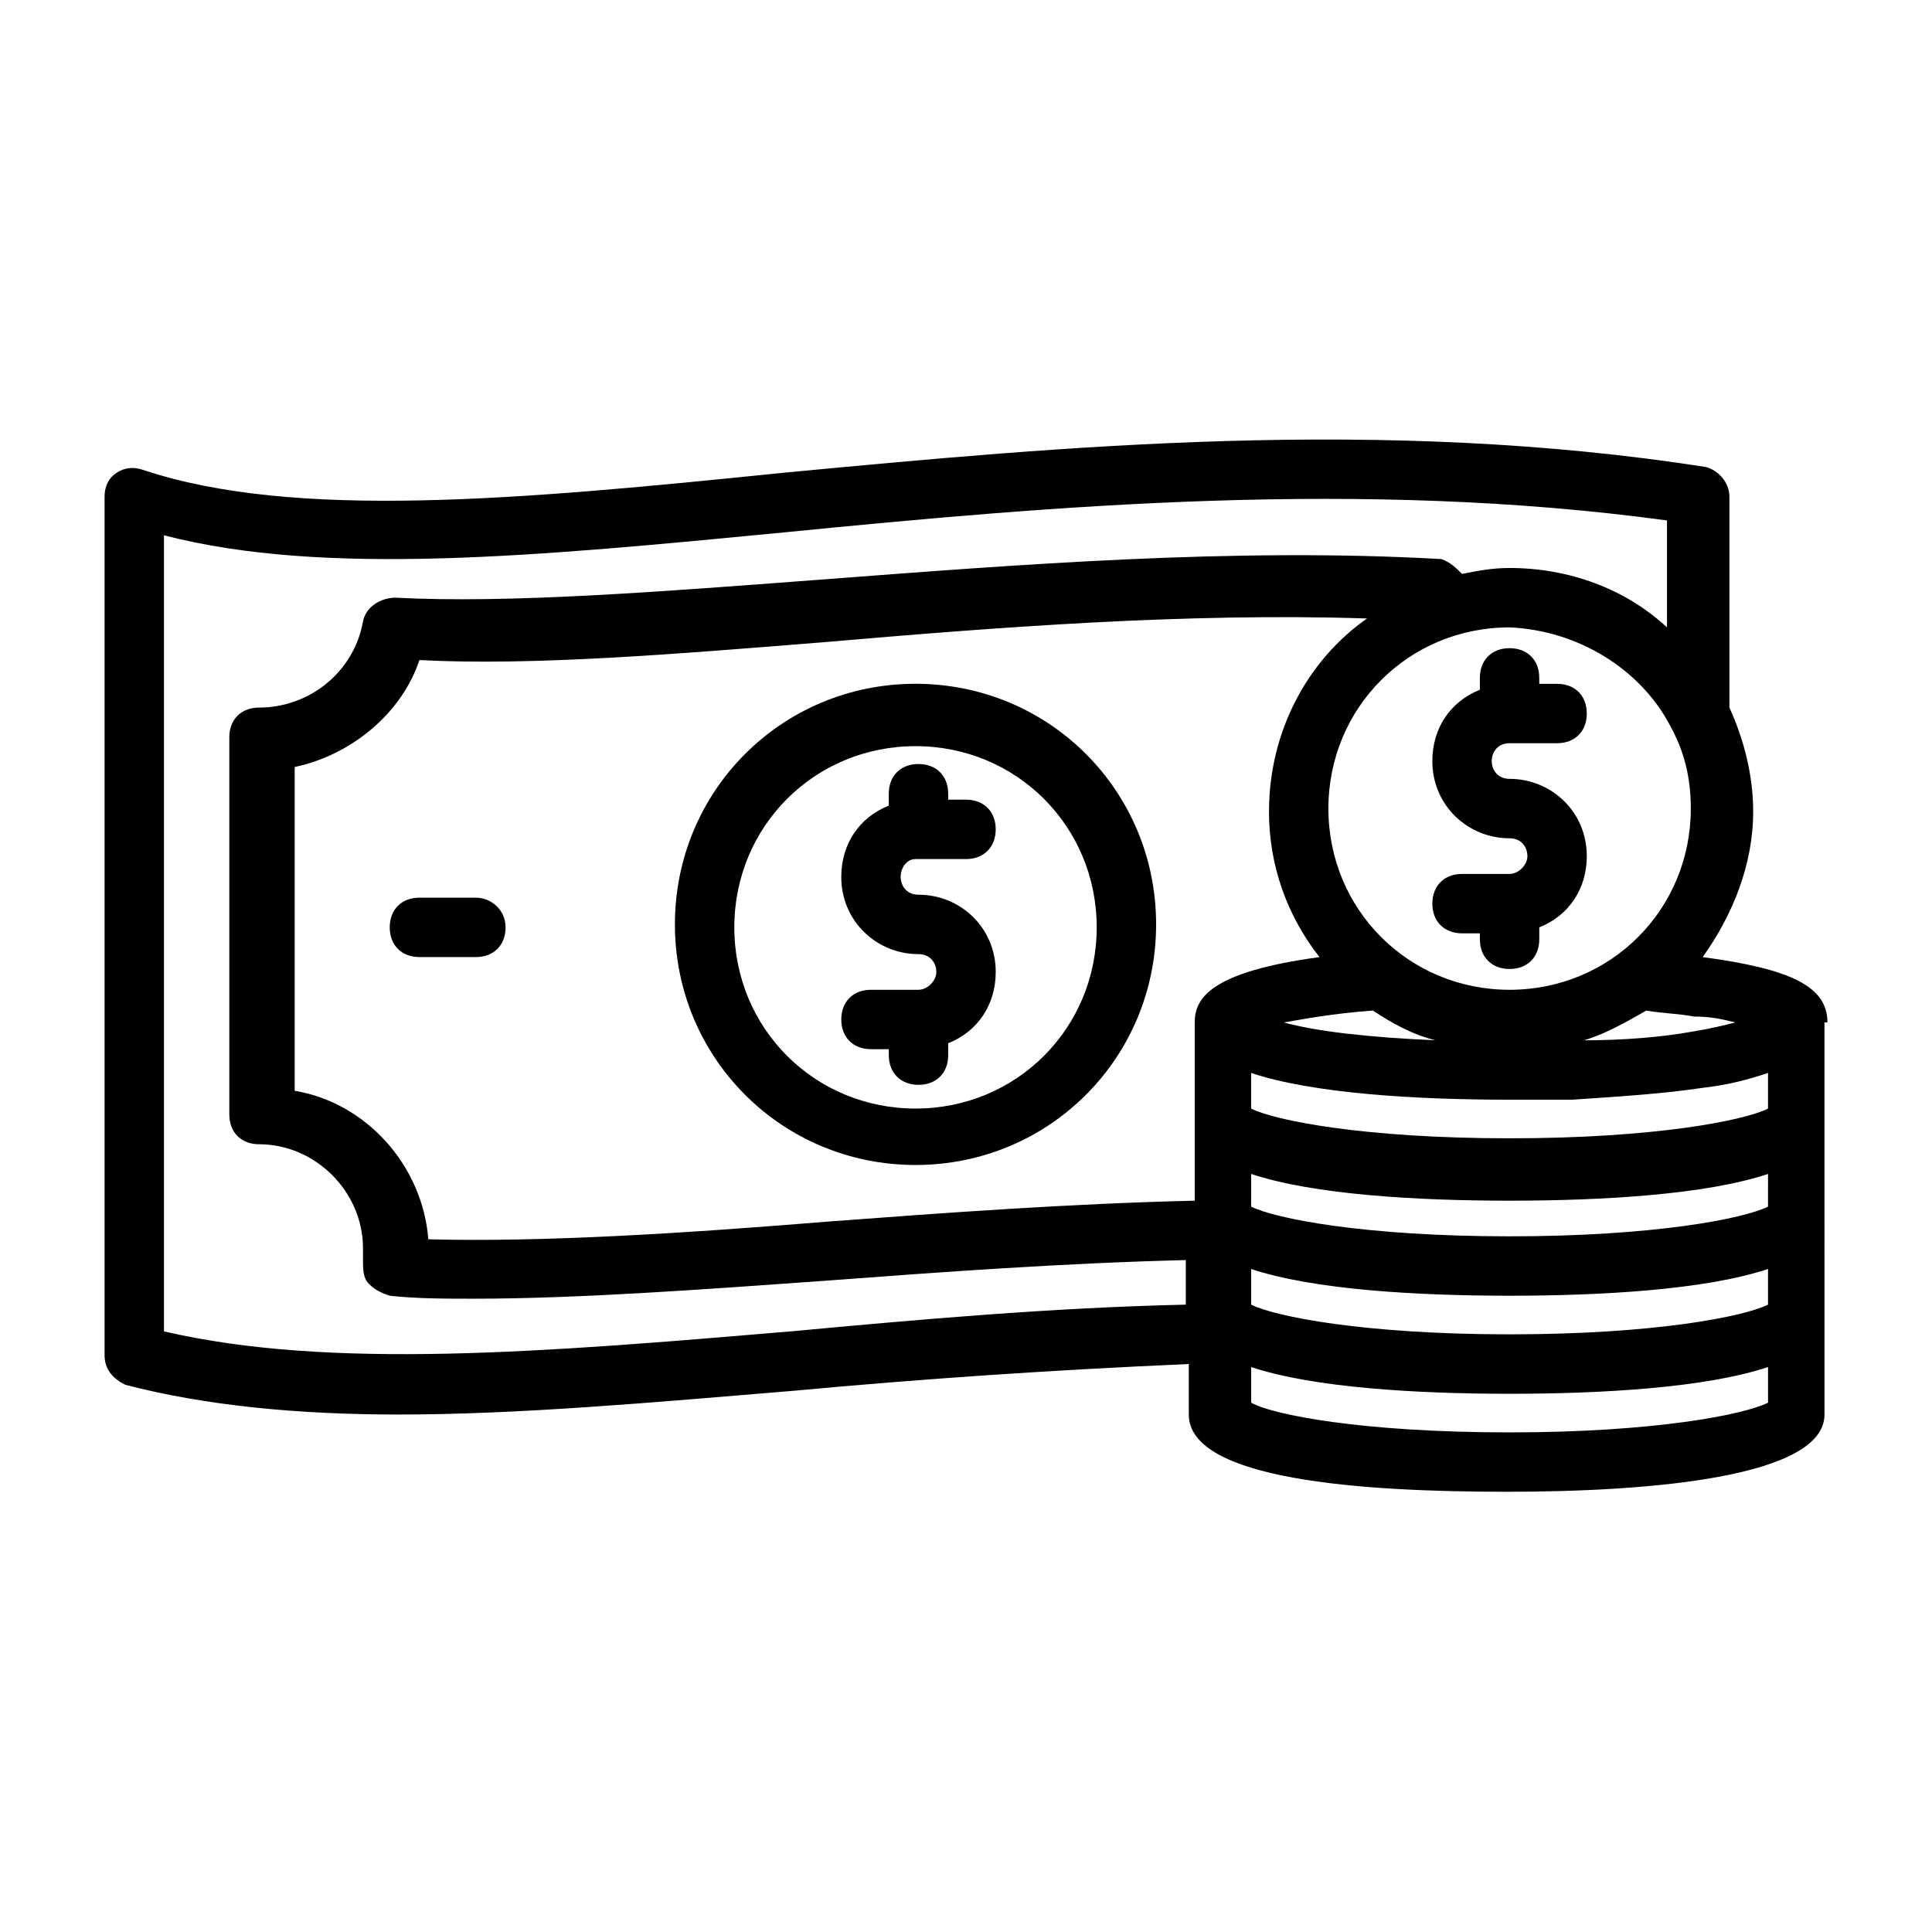 <?xml version="1.0" encoding="UTF-8"?>
<!-- Uploaded to: SVG Repo, www.svgrepo.com, Generator: SVG Repo Mixer Tools -->
<svg fill="#000000" width="800px" height="800px" version="1.1" viewBox="144 144 512 512" xmlns="http://www.w3.org/2000/svg">
 <g>
  <path d="m386.62 325.21c-35.426 0-63.762 28.34-63.762 63.762 0 35.426 28.34 63.762 63.762 63.762 35.426 0 63.762-28.34 63.762-63.762 0-35.422-28.34-63.762-63.762-63.762zm0 112.57c-26.766 0-48.02-21.254-48.02-48.02s21.254-48.02 48.02-48.02c26.766 0 48.02 21.254 48.02 48.02s-21.254 48.02-48.02 48.02z"/>
  <path d="m386.62 371.66h13.383c4.723 0 7.871-3.148 7.871-7.871 0-4.723-3.148-7.871-7.871-7.871h-4.723v-1.574c0-4.723-3.148-7.871-7.871-7.871s-7.871 3.148-7.871 7.871v3.148c-7.871 3.148-12.594 10.234-12.594 18.895 0 11.809 9.445 20.469 20.469 20.469 3.148 0 4.723 2.363 4.723 4.723 0 2.363-2.363 4.723-4.723 4.723h-12.594c-4.723 0-7.871 3.148-7.871 7.871s3.148 7.871 7.871 7.871h4.723v1.574c0 4.723 3.148 7.871 7.871 7.871s7.871-3.148 7.871-7.871v-3.148c7.871-3.148 12.594-10.234 12.594-18.895 0-11.809-9.445-20.469-20.469-20.469-3.148 0-4.723-2.363-4.723-4.723-0.004-2.363 1.57-4.723 3.934-4.723z"/>
  <path d="m544.05 340.96h12.594c4.723 0 7.871-3.148 7.871-7.871 0-4.723-3.148-7.871-7.871-7.871h-4.723v-1.574c0-4.723-3.148-7.871-7.871-7.871-4.723 0-7.871 3.148-7.871 7.871v3.148c-7.871 3.148-12.594 10.234-12.594 18.895 0 11.809 9.445 20.469 20.469 20.469 3.148 0 4.723 2.363 4.723 4.723 0 2.363-2.363 4.723-4.723 4.723h-12.594c-4.723 0-7.871 3.148-7.871 7.871s3.148 7.871 7.871 7.871h4.723v1.574c0 4.723 3.148 7.871 7.871 7.871s7.871-3.148 7.871-7.871v-3.148c7.871-3.148 12.594-10.234 12.594-18.895 0-11.809-9.445-20.469-20.469-20.469-3.148 0-4.723-2.363-4.723-4.723 0-2.359 1.574-4.723 4.723-4.723z"/>
  <path d="m270.11 381.89h-14.957c-4.723 0-7.871 3.148-7.871 7.871s3.148 7.871 7.871 7.871h14.957c4.723 0 7.871-3.148 7.871-7.871s-3.934-7.871-7.871-7.871z"/>
  <path d="m628.29 414.96c0-9.445-9.445-14.168-33.062-17.32 7.871-11.02 13.383-24.402 13.383-38.574 0-9.445-2.363-18.895-6.297-27.551v-55.891c0-3.938-3.148-7.086-6.297-7.871-85.805-13.383-170.04-5.512-244.82 1.574-69.277 7.082-129.11 12.594-169.25-0.789-2.363-0.789-4.723-0.789-7.086 0.789-2.363 1.574-3.148 3.934-3.148 6.297v227.5c0 3.938 2.363 6.297 5.512 7.871 21.254 5.512 45.656 7.871 72.422 7.871 31.488 0 66.914-3.148 104.7-6.297 33.852-3.148 68.488-5.512 104.7-7.086v13.383c0 17.32 45.656 20.469 84.23 20.469 38.574 0 84.23-3.938 84.23-20.469l-0.004-103.91h0.789zm-15.746 74.781c-6.297 3.148-29.914 7.871-68.488 7.871-38.574 0-62.188-4.723-68.488-7.871v-9.445c16.531 5.512 44.082 7.086 68.488 7.086 24.402 0 51.957-1.574 68.488-7.086zm-25.977-153.5v0c3.938 7.086 5.512 14.168 5.512 22.043 0 26.766-21.254 48.02-48.02 48.02s-48.02-21.254-48.02-48.02 21.254-48.02 48.02-48.02c18.105 0.785 34.637 11.02 42.508 25.977zm-78.723 75.57c4.723 3.148 10.234 6.297 16.531 7.871-18.105-0.789-31.488-2.363-40.148-4.723 4.727-0.785 12.598-2.359 23.617-3.148zm-27.551-52.742c0 14.168 4.723 27.551 13.383 38.574-29.125 3.938-33.062 11.02-33.062 17.32v47.23c-33.062 0.789-65.336 3.148-96.824 5.512-38.574 3.148-75.57 5.512-106.27 4.723-1.574-19.68-16.531-36.211-35.426-39.359v-85.805c14.957-3.148 28.34-14.168 33.062-28.34 29.914 1.574 67.699-1.574 107.06-4.723 45.656-3.938 96.039-7.871 144.06-6.297-15.742 11.02-25.977 29.91-25.977 51.164zm132.25 104.7c-6.297 3.148-29.914 7.871-68.488 7.871-38.574 0-62.188-4.723-68.488-7.871l0.004-8.66c16.531 5.512 44.082 7.086 68.488 7.086 24.402 0 51.957-1.574 68.488-7.086zm0-25.977c-6.297 3.148-29.914 7.871-68.488 7.871-38.574 0-62.188-4.723-68.488-7.871v-9.445c16.531 5.512 44.082 7.086 68.488 7.086h16.531c11.809-0.789 24.402-1.574 34.637-3.148 7.086-0.789 12.594-2.363 17.32-3.938zm-8.66-22.828c-3.148 0.789-6.297 1.574-11.02 2.363-8.66 1.574-18.895 2.363-29.125 2.363 5.512-1.574 11.02-4.723 16.531-7.871 4.723 0.789 8.66 0.789 12.594 1.574 4.723-0.004 7.871 0.781 11.02 1.57zm-250.33 81.867c-65.336 5.512-122.02 10.234-166.1 0v-210.97c42.508 11.02 99.188 5.512 164.52-0.789 71.637-7.086 152.72-14.168 233.8-3.148v28.34c-11.02-10.234-25.977-15.742-41.723-15.742-4.723 0-8.66 0.789-12.594 1.574-1.574-1.574-3.148-3.148-5.512-3.938-55.102-3.148-113.36 1.574-165.31 5.512-41.723 3.148-81.867 6.297-111.78 4.723-3.938 0-7.871 2.363-8.66 6.297-2.363 13.383-14.168 22.828-27.551 22.828-4.723 0-7.871 3.148-7.871 7.871v99.977c0 4.723 3.148 7.871 7.871 7.871 14.957 0 27.551 12.594 27.551 27.551v3.148c0 2.363 0 4.723 1.574 6.297 1.574 1.574 3.148 2.363 5.512 3.148 7.086 0.789 14.957 0.789 22.043 0.789 27.551 0 59.828-2.363 92.891-4.723 31.488-2.363 63.762-4.723 96.039-5.512v11.809c-35.426 0.789-70.852 3.938-104.7 7.086zm122.02 18.895v-9.445c16.531 5.512 44.082 7.086 68.488 7.086 24.402 0 51.957-1.574 68.488-7.086v9.445c-6.297 3.148-29.914 7.871-68.488 7.871-39.363 0-62.977-4.723-68.488-7.871z"/>
 </g>
</svg>